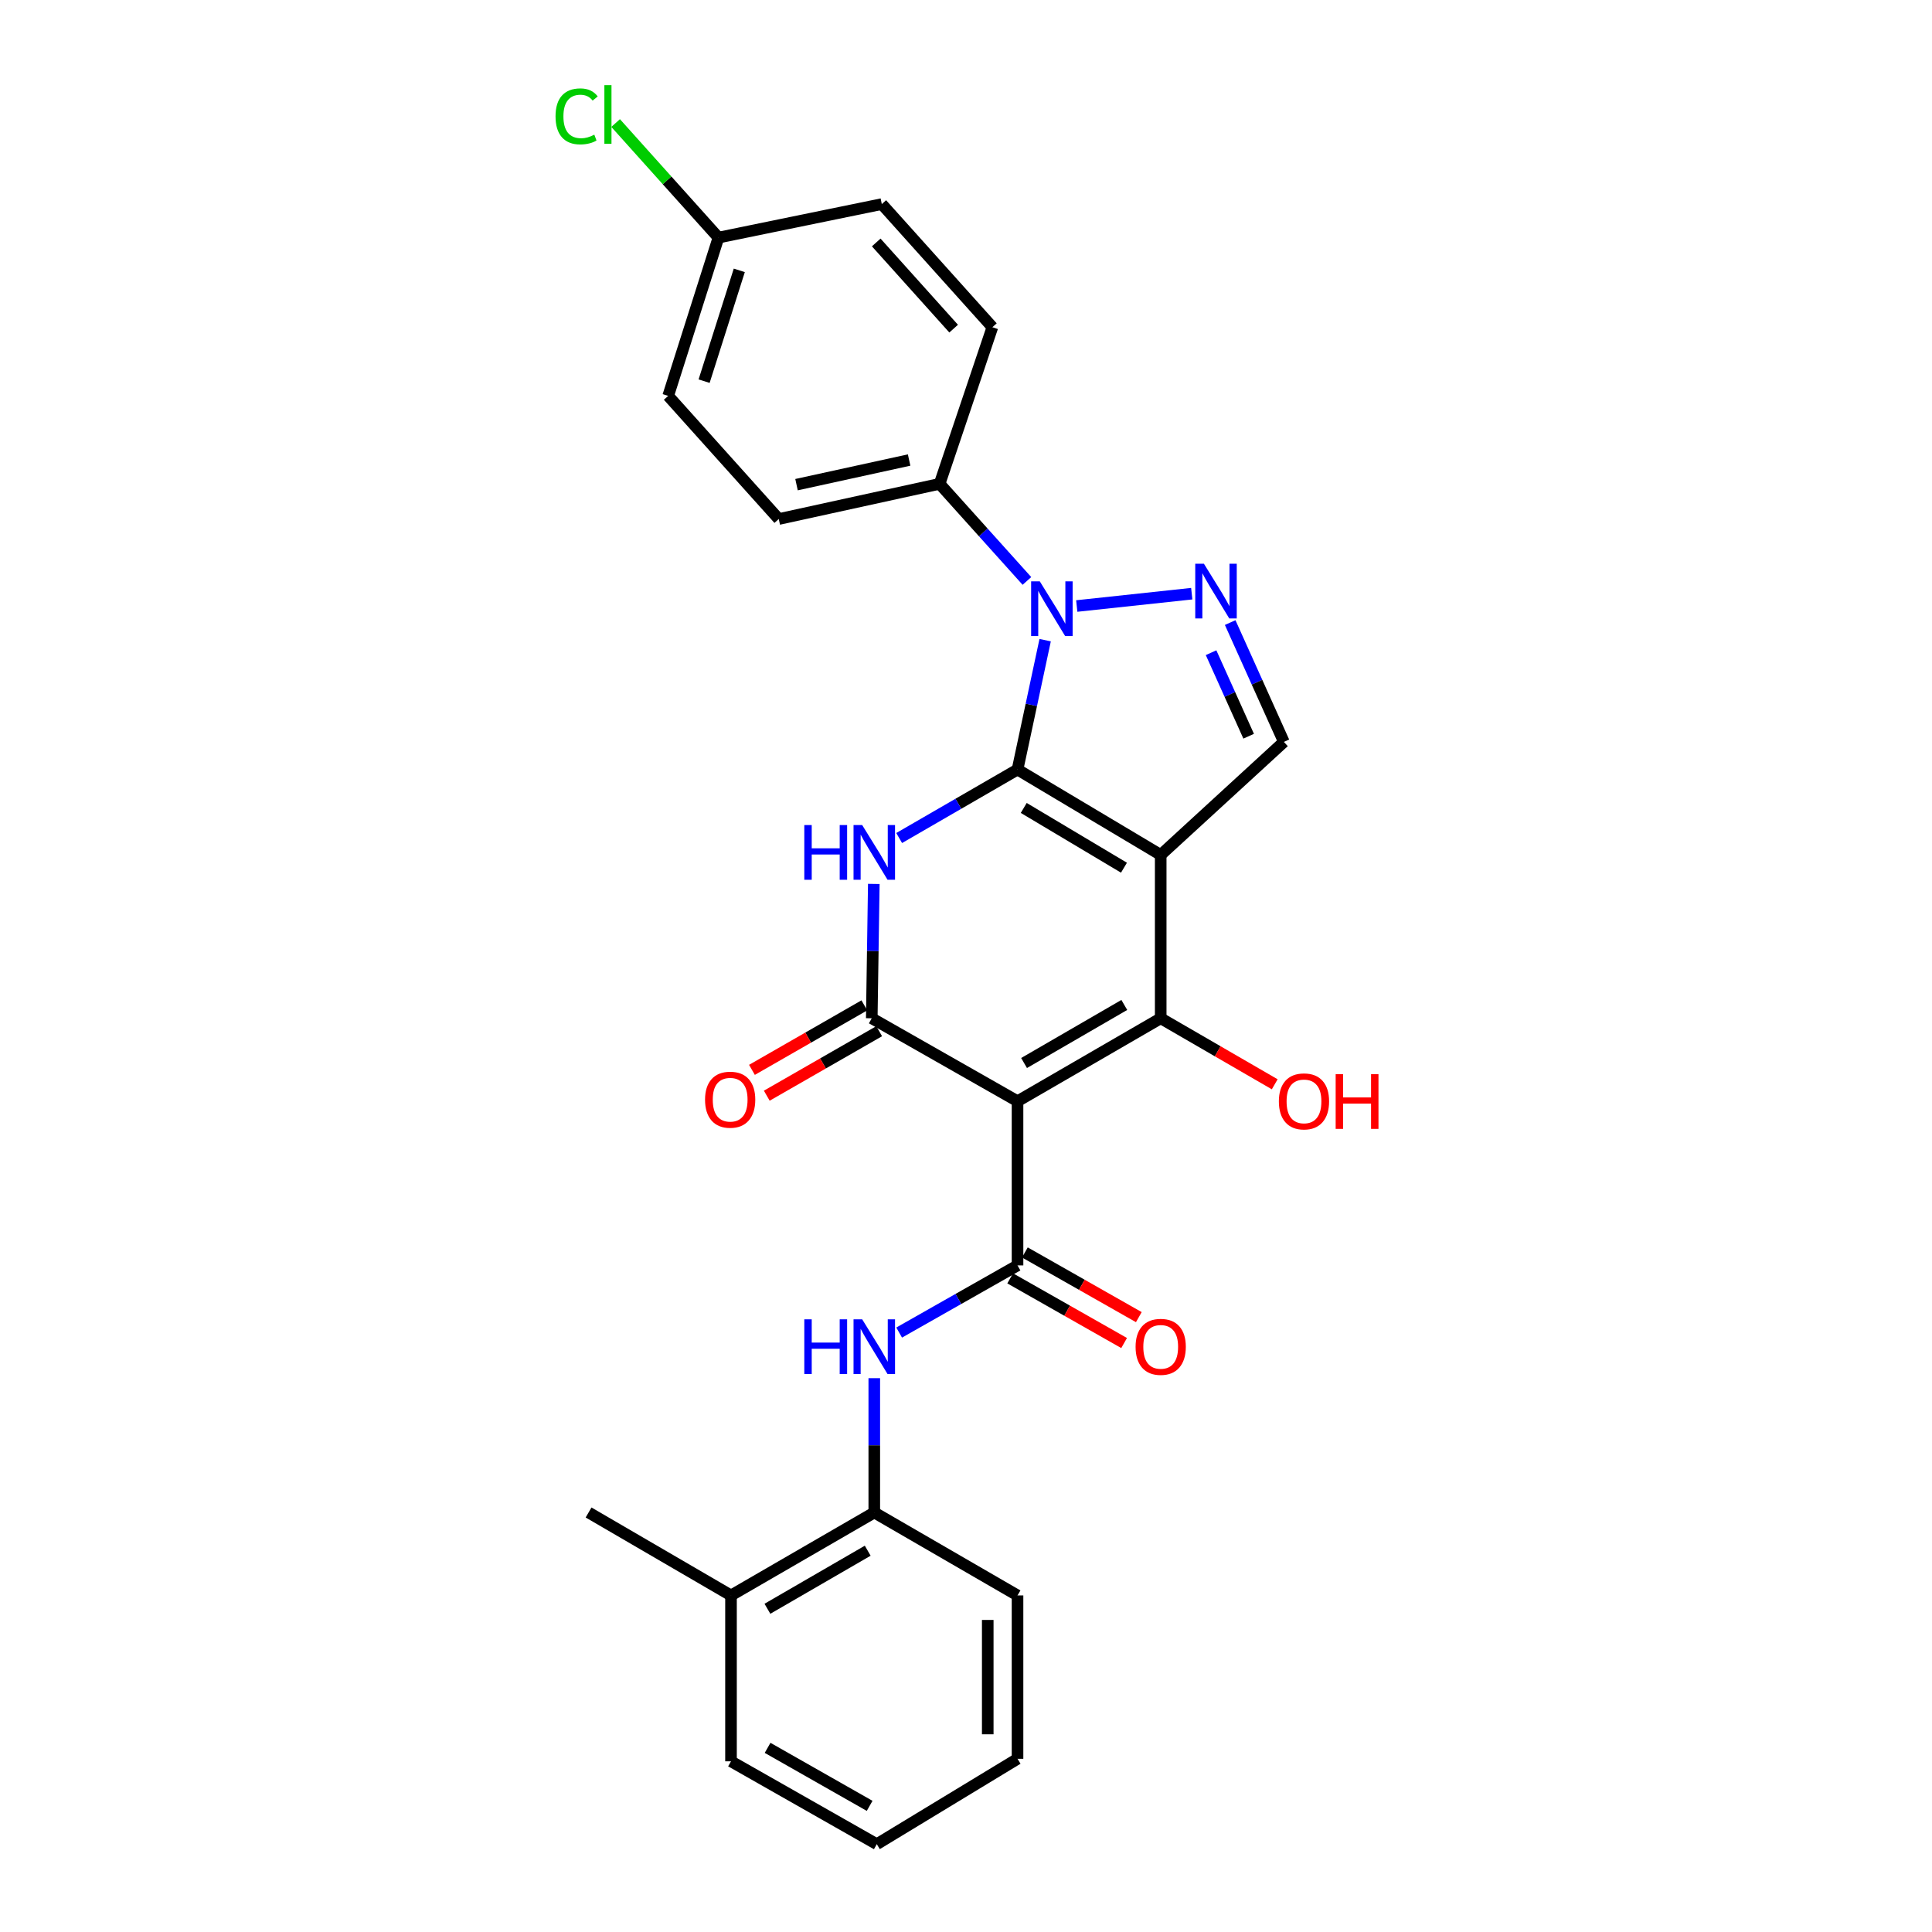 <?xml version='1.0' encoding='iso-8859-1'?>
<svg version='1.1' baseProfile='full'
              xmlns='http://www.w3.org/2000/svg'
                      xmlns:rdkit='http://www.rdkit.org/xml'
                      xmlns:xlink='http://www.w3.org/1999/xlink'
                  xml:space='preserve'
width='1000px' height='1000px' viewBox='0 0 1000 1000'>
<!-- END OF HEADER -->
<rect style='opacity:1.0;fill:#FFFFFF;stroke:none' width='1000' height='1000' x='0' y='0'> </rect>
<path class='bond-0' d='M 526.67,398.318 L 600.778,442.511' style='fill:none;fill-rule:evenodd;stroke:#000000;stroke-width:6px;stroke-linecap:butt;stroke-linejoin:miter;stroke-opacity:1' />
<path class='bond-0' d='M 529.89,418.188 L 581.766,449.123' style='fill:none;fill-rule:evenodd;stroke:#000000;stroke-width:6px;stroke-linecap:butt;stroke-linejoin:miter;stroke-opacity:1' />
<path class='bond-2' d='M 526.67,398.318 L 496.039,416.038' style='fill:none;fill-rule:evenodd;stroke:#000000;stroke-width:6px;stroke-linecap:butt;stroke-linejoin:miter;stroke-opacity:1' />
<path class='bond-2' d='M 496.039,416.038 L 465.408,433.757' style='fill:none;fill-rule:evenodd;stroke:#0000FF;stroke-width:6px;stroke-linecap:butt;stroke-linejoin:miter;stroke-opacity:1' />
<path class='bond-4' d='M 526.67,398.318 L 533.82,364.831' style='fill:none;fill-rule:evenodd;stroke:#000000;stroke-width:6px;stroke-linecap:butt;stroke-linejoin:miter;stroke-opacity:1' />
<path class='bond-4' d='M 533.82,364.831 L 540.971,331.343' style='fill:none;fill-rule:evenodd;stroke:#0000FF;stroke-width:6px;stroke-linecap:butt;stroke-linejoin:miter;stroke-opacity:1' />
<path class='bond-3' d='M 600.778,442.511 L 600.778,527.059' style='fill:none;fill-rule:evenodd;stroke:#000000;stroke-width:6px;stroke-linecap:butt;stroke-linejoin:miter;stroke-opacity:1' />
<path class='bond-8' d='M 600.778,442.511 L 664.532,384.007' style='fill:none;fill-rule:evenodd;stroke:#000000;stroke-width:6px;stroke-linecap:butt;stroke-linejoin:miter;stroke-opacity:1' />
<path class='bond-1' d='M 526.67,569.993 L 451.225,527.059' style='fill:none;fill-rule:evenodd;stroke:#000000;stroke-width:6px;stroke-linecap:butt;stroke-linejoin:miter;stroke-opacity:1' />
<path class='bond-6' d='M 526.67,569.993 L 526.67,654.969' style='fill:none;fill-rule:evenodd;stroke:#000000;stroke-width:6px;stroke-linecap:butt;stroke-linejoin:miter;stroke-opacity:1' />
<path class='bond-28' d='M 526.67,569.993 L 600.778,527.059' style='fill:none;fill-rule:evenodd;stroke:#000000;stroke-width:6px;stroke-linecap:butt;stroke-linejoin:miter;stroke-opacity:1' />
<path class='bond-28' d='M 530.058,550.214 L 581.934,520.16' style='fill:none;fill-rule:evenodd;stroke:#000000;stroke-width:6px;stroke-linecap:butt;stroke-linejoin:miter;stroke-opacity:1' />
<path class='bond-5' d='M 452.28,457.516 L 451.752,492.287' style='fill:none;fill-rule:evenodd;stroke:#0000FF;stroke-width:6px;stroke-linecap:butt;stroke-linejoin:miter;stroke-opacity:1' />
<path class='bond-5' d='M 451.752,492.287 L 451.225,527.059' style='fill:none;fill-rule:evenodd;stroke:#000000;stroke-width:6px;stroke-linecap:butt;stroke-linejoin:miter;stroke-opacity:1' />
<path class='bond-14' d='M 600.778,527.059 L 630.286,544.143' style='fill:none;fill-rule:evenodd;stroke:#000000;stroke-width:6px;stroke-linecap:butt;stroke-linejoin:miter;stroke-opacity:1' />
<path class='bond-14' d='M 630.286,544.143 L 659.795,561.226' style='fill:none;fill-rule:evenodd;stroke:#FF0000;stroke-width:6px;stroke-linecap:butt;stroke-linejoin:miter;stroke-opacity:1' />
<path class='bond-7' d='M 557.325,313.673 L 616.848,307.288' style='fill:none;fill-rule:evenodd;stroke:#0000FF;stroke-width:6px;stroke-linecap:butt;stroke-linejoin:miter;stroke-opacity:1' />
<path class='bond-10' d='M 531.537,300.696 L 508.938,275.566' style='fill:none;fill-rule:evenodd;stroke:#0000FF;stroke-width:6px;stroke-linecap:butt;stroke-linejoin:miter;stroke-opacity:1' />
<path class='bond-10' d='M 508.938,275.566 L 486.339,250.436' style='fill:none;fill-rule:evenodd;stroke:#000000;stroke-width:6px;stroke-linecap:butt;stroke-linejoin:miter;stroke-opacity:1' />
<path class='bond-12' d='M 447.389,520.374 L 418.298,537.068' style='fill:none;fill-rule:evenodd;stroke:#000000;stroke-width:6px;stroke-linecap:butt;stroke-linejoin:miter;stroke-opacity:1' />
<path class='bond-12' d='M 418.298,537.068 L 389.207,553.761' style='fill:none;fill-rule:evenodd;stroke:#FF0000;stroke-width:6px;stroke-linecap:butt;stroke-linejoin:miter;stroke-opacity:1' />
<path class='bond-12' d='M 455.062,533.745 L 425.971,550.438' style='fill:none;fill-rule:evenodd;stroke:#000000;stroke-width:6px;stroke-linecap:butt;stroke-linejoin:miter;stroke-opacity:1' />
<path class='bond-12' d='M 425.971,550.438 L 396.88,567.132' style='fill:none;fill-rule:evenodd;stroke:#FF0000;stroke-width:6px;stroke-linecap:butt;stroke-linejoin:miter;stroke-opacity:1' />
<path class='bond-9' d='M 526.67,654.969 L 496.034,672.352' style='fill:none;fill-rule:evenodd;stroke:#000000;stroke-width:6px;stroke-linecap:butt;stroke-linejoin:miter;stroke-opacity:1' />
<path class='bond-9' d='M 496.034,672.352 L 465.398,689.735' style='fill:none;fill-rule:evenodd;stroke:#0000FF;stroke-width:6px;stroke-linecap:butt;stroke-linejoin:miter;stroke-opacity:1' />
<path class='bond-13' d='M 522.864,661.673 L 552.353,678.412' style='fill:none;fill-rule:evenodd;stroke:#000000;stroke-width:6px;stroke-linecap:butt;stroke-linejoin:miter;stroke-opacity:1' />
<path class='bond-13' d='M 552.353,678.412 L 581.842,695.152' style='fill:none;fill-rule:evenodd;stroke:#FF0000;stroke-width:6px;stroke-linecap:butt;stroke-linejoin:miter;stroke-opacity:1' />
<path class='bond-13' d='M 530.475,648.266 L 559.964,665.006' style='fill:none;fill-rule:evenodd;stroke:#000000;stroke-width:6px;stroke-linecap:butt;stroke-linejoin:miter;stroke-opacity:1' />
<path class='bond-13' d='M 559.964,665.006 L 589.453,681.746' style='fill:none;fill-rule:evenodd;stroke:#FF0000;stroke-width:6px;stroke-linecap:butt;stroke-linejoin:miter;stroke-opacity:1' />
<path class='bond-27' d='M 636.736,322.242 L 650.634,353.125' style='fill:none;fill-rule:evenodd;stroke:#0000FF;stroke-width:6px;stroke-linecap:butt;stroke-linejoin:miter;stroke-opacity:1' />
<path class='bond-27' d='M 650.634,353.125 L 664.532,384.007' style='fill:none;fill-rule:evenodd;stroke:#000000;stroke-width:6px;stroke-linecap:butt;stroke-linejoin:miter;stroke-opacity:1' />
<path class='bond-27' d='M 626.847,337.833 L 636.576,359.451' style='fill:none;fill-rule:evenodd;stroke:#0000FF;stroke-width:6px;stroke-linecap:butt;stroke-linejoin:miter;stroke-opacity:1' />
<path class='bond-27' d='M 636.576,359.451 L 646.304,381.069' style='fill:none;fill-rule:evenodd;stroke:#000000;stroke-width:6px;stroke-linecap:butt;stroke-linejoin:miter;stroke-opacity:1' />
<path class='bond-11' d='M 452.527,713.344 L 452.527,748.103' style='fill:none;fill-rule:evenodd;stroke:#0000FF;stroke-width:6px;stroke-linecap:butt;stroke-linejoin:miter;stroke-opacity:1' />
<path class='bond-11' d='M 452.527,748.103 L 452.527,782.862' style='fill:none;fill-rule:evenodd;stroke:#000000;stroke-width:6px;stroke-linecap:butt;stroke-linejoin:miter;stroke-opacity:1' />
<path class='bond-16' d='M 486.339,250.436 L 403.084,268.652' style='fill:none;fill-rule:evenodd;stroke:#000000;stroke-width:6px;stroke-linecap:butt;stroke-linejoin:miter;stroke-opacity:1' />
<path class='bond-16' d='M 470.556,238.109 L 412.278,250.86' style='fill:none;fill-rule:evenodd;stroke:#000000;stroke-width:6px;stroke-linecap:butt;stroke-linejoin:miter;stroke-opacity:1' />
<path class='bond-17' d='M 486.339,250.436 L 513.66,169.356' style='fill:none;fill-rule:evenodd;stroke:#000000;stroke-width:6px;stroke-linecap:butt;stroke-linejoin:miter;stroke-opacity:1' />
<path class='bond-15' d='M 452.527,782.862 L 378.367,825.796' style='fill:none;fill-rule:evenodd;stroke:#000000;stroke-width:6px;stroke-linecap:butt;stroke-linejoin:miter;stroke-opacity:1' />
<path class='bond-15' d='M 449.127,802.644 L 397.215,832.697' style='fill:none;fill-rule:evenodd;stroke:#000000;stroke-width:6px;stroke-linecap:butt;stroke-linejoin:miter;stroke-opacity:1' />
<path class='bond-22' d='M 452.527,782.862 L 526.67,825.796' style='fill:none;fill-rule:evenodd;stroke:#000000;stroke-width:6px;stroke-linecap:butt;stroke-linejoin:miter;stroke-opacity:1' />
<path class='bond-23' d='M 378.367,825.796 L 304.645,782.862' style='fill:none;fill-rule:evenodd;stroke:#000000;stroke-width:6px;stroke-linecap:butt;stroke-linejoin:miter;stroke-opacity:1' />
<path class='bond-24' d='M 378.367,825.796 L 378.367,911.655' style='fill:none;fill-rule:evenodd;stroke:#000000;stroke-width:6px;stroke-linecap:butt;stroke-linejoin:miter;stroke-opacity:1' />
<path class='bond-20' d='M 403.084,268.652 L 345.848,204.916' style='fill:none;fill-rule:evenodd;stroke:#000000;stroke-width:6px;stroke-linecap:butt;stroke-linejoin:miter;stroke-opacity:1' />
<path class='bond-19' d='M 513.66,169.356 L 456.415,105.637' style='fill:none;fill-rule:evenodd;stroke:#000000;stroke-width:6px;stroke-linecap:butt;stroke-linejoin:miter;stroke-opacity:1' />
<path class='bond-19' d='M 493.606,170.101 L 453.534,125.497' style='fill:none;fill-rule:evenodd;stroke:#000000;stroke-width:6px;stroke-linecap:butt;stroke-linejoin:miter;stroke-opacity:1' />
<path class='bond-18' d='M 371.867,122.98 L 456.415,105.637' style='fill:none;fill-rule:evenodd;stroke:#000000;stroke-width:6px;stroke-linecap:butt;stroke-linejoin:miter;stroke-opacity:1' />
<path class='bond-21' d='M 371.867,122.98 L 345.256,93.333' style='fill:none;fill-rule:evenodd;stroke:#000000;stroke-width:6px;stroke-linecap:butt;stroke-linejoin:miter;stroke-opacity:1' />
<path class='bond-21' d='M 345.256,93.333 L 318.646,63.687' style='fill:none;fill-rule:evenodd;stroke:#00CC00;stroke-width:6px;stroke-linecap:butt;stroke-linejoin:miter;stroke-opacity:1' />
<path class='bond-29' d='M 371.867,122.98 L 345.848,204.916' style='fill:none;fill-rule:evenodd;stroke:#000000;stroke-width:6px;stroke-linecap:butt;stroke-linejoin:miter;stroke-opacity:1' />
<path class='bond-29' d='M 382.657,139.936 L 364.444,197.291' style='fill:none;fill-rule:evenodd;stroke:#000000;stroke-width:6px;stroke-linecap:butt;stroke-linejoin:miter;stroke-opacity:1' />
<path class='bond-25' d='M 526.67,825.796 L 526.67,910.353' style='fill:none;fill-rule:evenodd;stroke:#000000;stroke-width:6px;stroke-linecap:butt;stroke-linejoin:miter;stroke-opacity:1' />
<path class='bond-25' d='M 511.254,838.48 L 511.254,897.669' style='fill:none;fill-rule:evenodd;stroke:#000000;stroke-width:6px;stroke-linecap:butt;stroke-linejoin:miter;stroke-opacity:1' />
<path class='bond-30' d='M 378.367,911.655 L 453.829,954.545' style='fill:none;fill-rule:evenodd;stroke:#000000;stroke-width:6px;stroke-linecap:butt;stroke-linejoin:miter;stroke-opacity:1' />
<path class='bond-30' d='M 397.304,904.686 L 450.127,934.709' style='fill:none;fill-rule:evenodd;stroke:#000000;stroke-width:6px;stroke-linecap:butt;stroke-linejoin:miter;stroke-opacity:1' />
<path class='bond-26' d='M 526.67,910.353 L 453.829,954.545' style='fill:none;fill-rule:evenodd;stroke:#000000;stroke-width:6px;stroke-linecap:butt;stroke-linejoin:miter;stroke-opacity:1' />
<path  class='atom-3' d='M 416.307 427.049
L 420.147 427.049
L 420.147 439.089
L 434.627 439.089
L 434.627 427.049
L 438.467 427.049
L 438.467 455.369
L 434.627 455.369
L 434.627 442.289
L 420.147 442.289
L 420.147 455.369
L 416.307 455.369
L 416.307 427.049
' fill='#0000FF'/>
<path  class='atom-3' d='M 446.267 427.049
L 455.547 442.049
Q 456.467 443.529, 457.947 446.209
Q 459.427 448.889, 459.507 449.049
L 459.507 427.049
L 463.267 427.049
L 463.267 455.369
L 459.387 455.369
L 449.427 438.969
Q 448.267 437.049, 447.027 434.849
Q 445.827 432.649, 445.467 431.969
L 445.467 455.369
L 441.787 455.369
L 441.787 427.049
L 446.267 427.049
' fill='#0000FF'/>
<path  class='atom-5' d='M 538.189 300.895
L 547.469 315.895
Q 548.389 317.375, 549.869 320.055
Q 551.349 322.735, 551.429 322.895
L 551.429 300.895
L 555.189 300.895
L 555.189 329.215
L 551.309 329.215
L 541.349 312.815
Q 540.189 310.895, 538.949 308.695
Q 537.749 306.495, 537.389 305.815
L 537.389 329.215
L 533.709 329.215
L 533.709 300.895
L 538.189 300.895
' fill='#0000FF'/>
<path  class='atom-8' d='M 623.14 291.782
L 632.42 306.782
Q 633.34 308.262, 634.82 310.942
Q 636.3 313.622, 636.38 313.782
L 636.38 291.782
L 640.14 291.782
L 640.14 320.102
L 636.26 320.102
L 626.3 303.702
Q 625.14 301.782, 623.9 299.582
Q 622.7 297.382, 622.34 296.702
L 622.34 320.102
L 618.66 320.102
L 618.66 291.782
L 623.14 291.782
' fill='#0000FF'/>
<path  class='atom-10' d='M 416.307 682.878
L 420.147 682.878
L 420.147 694.918
L 434.627 694.918
L 434.627 682.878
L 438.467 682.878
L 438.467 711.198
L 434.627 711.198
L 434.627 698.118
L 420.147 698.118
L 420.147 711.198
L 416.307 711.198
L 416.307 682.878
' fill='#0000FF'/>
<path  class='atom-10' d='M 446.267 682.878
L 455.547 697.878
Q 456.467 699.358, 457.947 702.038
Q 459.427 704.718, 459.507 704.878
L 459.507 682.878
L 463.267 682.878
L 463.267 711.198
L 459.387 711.198
L 449.427 694.798
Q 448.267 692.878, 447.027 690.678
Q 445.827 688.478, 445.467 687.798
L 445.467 711.198
L 441.787 711.198
L 441.787 682.878
L 446.267 682.878
' fill='#0000FF'/>
<path  class='atom-13' d='M 364.931 569.199
Q 364.931 562.399, 368.291 558.599
Q 371.651 554.799, 377.931 554.799
Q 384.211 554.799, 387.571 558.599
Q 390.931 562.399, 390.931 569.199
Q 390.931 576.079, 387.531 579.999
Q 384.131 583.879, 377.931 583.879
Q 371.691 583.879, 368.291 579.999
Q 364.931 576.119, 364.931 569.199
M 377.931 580.679
Q 382.251 580.679, 384.571 577.799
Q 386.931 574.879, 386.931 569.199
Q 386.931 563.639, 384.571 560.839
Q 382.251 557.999, 377.931 557.999
Q 373.611 557.999, 371.251 560.799
Q 368.931 563.599, 368.931 569.199
Q 368.931 574.919, 371.251 577.799
Q 373.611 580.679, 377.931 580.679
' fill='#FF0000'/>
<path  class='atom-14' d='M 587.778 697.118
Q 587.778 690.318, 591.138 686.518
Q 594.498 682.718, 600.778 682.718
Q 607.058 682.718, 610.418 686.518
Q 613.778 690.318, 613.778 697.118
Q 613.778 703.998, 610.378 707.918
Q 606.978 711.798, 600.778 711.798
Q 594.538 711.798, 591.138 707.918
Q 587.778 704.038, 587.778 697.118
M 600.778 708.598
Q 605.098 708.598, 607.418 705.718
Q 609.778 702.798, 609.778 697.118
Q 609.778 691.558, 607.418 688.758
Q 605.098 685.918, 600.778 685.918
Q 596.458 685.918, 594.098 688.718
Q 591.778 691.518, 591.778 697.118
Q 591.778 702.838, 594.098 705.718
Q 596.458 708.598, 600.778 708.598
' fill='#FF0000'/>
<path  class='atom-15' d='M 661.937 570.073
Q 661.937 563.273, 665.297 559.473
Q 668.657 555.673, 674.937 555.673
Q 681.217 555.673, 684.577 559.473
Q 687.937 563.273, 687.937 570.073
Q 687.937 576.953, 684.537 580.873
Q 681.137 584.753, 674.937 584.753
Q 668.697 584.753, 665.297 580.873
Q 661.937 576.993, 661.937 570.073
M 674.937 581.553
Q 679.257 581.553, 681.577 578.673
Q 683.937 575.753, 683.937 570.073
Q 683.937 564.513, 681.577 561.713
Q 679.257 558.873, 674.937 558.873
Q 670.617 558.873, 668.257 561.673
Q 665.937 564.473, 665.937 570.073
Q 665.937 575.793, 668.257 578.673
Q 670.617 581.553, 674.937 581.553
' fill='#FF0000'/>
<path  class='atom-15' d='M 691.337 555.993
L 695.177 555.993
L 695.177 568.033
L 709.657 568.033
L 709.657 555.993
L 713.497 555.993
L 713.497 584.313
L 709.657 584.313
L 709.657 571.233
L 695.177 571.233
L 695.177 584.313
L 691.337 584.313
L 691.337 555.993
' fill='#FF0000'/>
<path  class='atom-22' d='M 287.545 60.231
Q 287.545 53.191, 290.825 49.511
Q 294.145 45.791, 300.425 45.791
Q 306.265 45.791, 309.385 49.911
L 306.745 52.071
Q 304.465 49.071, 300.425 49.071
Q 296.145 49.071, 293.865 51.951
Q 291.625 54.791, 291.625 60.231
Q 291.625 65.831, 293.945 68.711
Q 296.305 71.591, 300.865 71.591
Q 303.985 71.591, 307.625 69.711
L 308.745 72.711
Q 307.265 73.671, 305.025 74.231
Q 302.785 74.791, 300.305 74.791
Q 294.145 74.791, 290.825 71.031
Q 287.545 67.271, 287.545 60.231
' fill='#00CC00'/>
<path  class='atom-22' d='M 312.825 44.071
L 316.505 44.071
L 316.505 74.431
L 312.825 74.431
L 312.825 44.071
' fill='#00CC00'/>
</svg>
